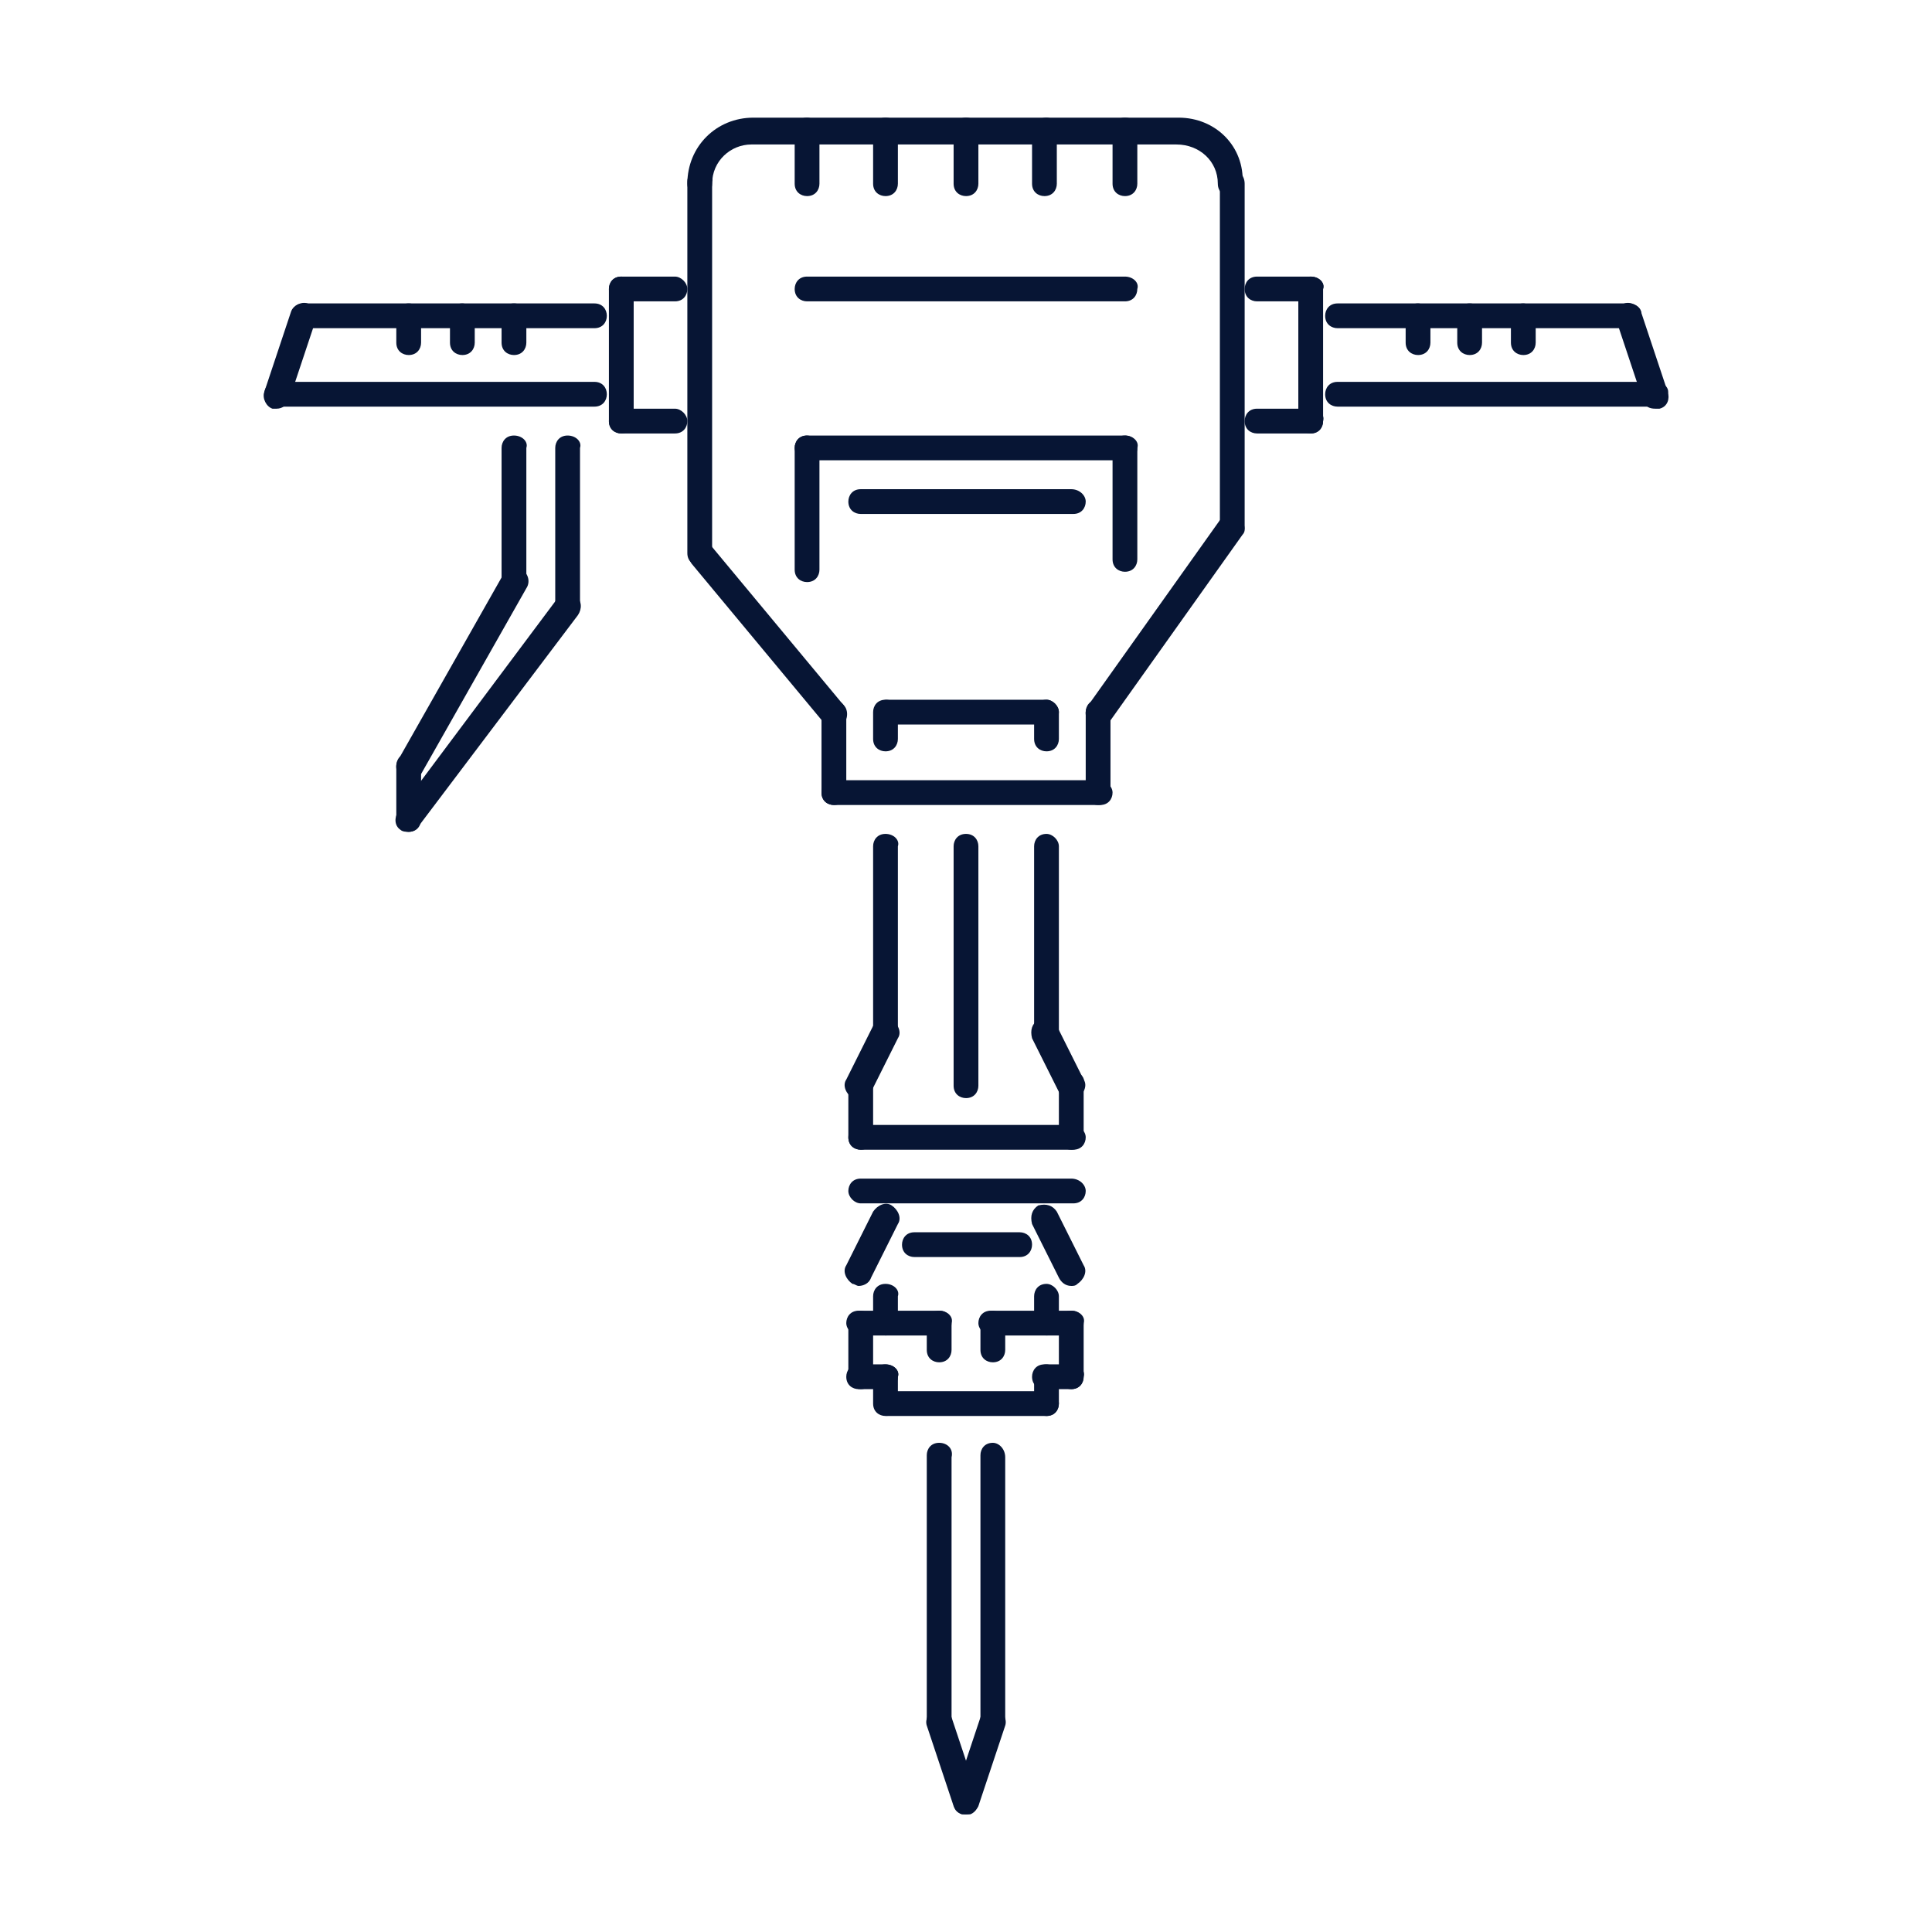 <?xml version="1.0" encoding="utf-8"?>
<!-- Generator: Adobe Illustrator 21.1.0, SVG Export Plug-In . SVG Version: 6.00 Build 0)  -->
<svg version="1.1" baseProfile="tiny" id="Layer_1" xmlns="http://www.w3.org/2000/svg" xmlns:xlink="http://www.w3.org/1999/xlink"
	 x="0px" y="0px" viewBox="0 0 93.6 93.6" xml:space="preserve">
<g>
	<path fill="#071534" d="M45.5,69.9c-0.4,0-0.6,0.3-0.6,0.6v12.9c0,0.4,0.3,0.6,0.6,0.6c0.4,0,0.6-0.3,0.6-0.6V70.6
		C46.2,70.2,45.9,69.9,45.5,69.9L45.5,69.9z M45.5,69.9"/>
	<path fill="#071534" d="M48.1,69.9c-0.4,0-0.6,0.3-0.6,0.6v12.9c0,0.4,0.3,0.6,0.6,0.6c0.4,0,0.6-0.3,0.6-0.6V70.6
		C48.7,70.2,48.4,69.9,48.1,69.9L48.1,69.9z M48.1,69.9"/>
	<path fill="#071534" d="M47.4,87.1l-1.3-3.9c-0.1-0.3-0.5-0.5-0.8-0.4c-0.3,0.1-0.5,0.5-0.4,0.8l1.3,3.9c0.1,0.3,0.3,0.4,0.6,0.4
		c0.1,0,0.1,0,0.2,0C47.3,87.8,47.5,87.4,47.4,87.1L47.4,87.1z M47.4,87.1"/>
	<path fill="#071534" d="M48.3,82.8c-0.3-0.1-0.7,0.1-0.8,0.4l-1.3,3.9c-0.1,0.3,0.1,0.7,0.4,0.8c0.1,0,0.1,0,0.2,0
		c0.3,0,0.5-0.2,0.6-0.4l1.3-3.9C48.8,83.3,48.6,82.9,48.3,82.8L48.3,82.8z M48.3,82.8"/>
	<path fill="#071534" d="M50.7,67.4h-7.7c-0.4,0-0.6,0.3-0.6,0.6c0,0.4,0.3,0.6,0.6,0.6h7.7c0.4,0,0.6-0.3,0.6-0.6
		C51.3,67.7,51,67.4,50.7,67.4L50.7,67.4z M50.7,67.4"/>
	<path fill="#071534" d="M41.7,63.5c-0.4,0-0.6,0.3-0.6,0.6v2.6c0,0.4,0.3,0.6,0.6,0.6c0.4,0,0.6-0.3,0.6-0.6v-2.6
		C42.3,63.8,42,63.5,41.7,63.5L41.7,63.5z M41.7,63.5"/>
	<path fill="#071534" d="M42.9,66.1h-1.3c-0.4,0-0.6,0.3-0.6,0.6c0,0.4,0.3,0.6,0.6,0.6h1.3c0.4,0,0.6-0.3,0.6-0.6
		C43.6,66.4,43.3,66.1,42.9,66.1L42.9,66.1z M42.9,66.1"/>
	<path fill="#071534" d="M42.9,66.1c-0.4,0-0.6,0.3-0.6,0.6V68c0,0.4,0.3,0.6,0.6,0.6c0.4,0,0.6-0.3,0.6-0.6v-1.3
		C43.6,66.4,43.3,66.1,42.9,66.1L42.9,66.1z M42.9,66.1"/>
	<path fill="#071534" d="M45.5,63.5h-3.9c-0.4,0-0.6,0.3-0.6,0.6s0.3,0.6,0.6,0.6h3.9c0.4,0,0.6-0.3,0.6-0.6S45.9,63.5,45.5,63.5
		L45.5,63.5z M45.5,63.5"/>
	<path fill="#071534" d="M42.9,62.2c-0.4,0-0.6,0.3-0.6,0.6v1.3c0,0.4,0.3,0.6,0.6,0.6c0.4,0,0.6-0.3,0.6-0.6v-1.3
		C43.6,62.5,43.3,62.2,42.9,62.2L42.9,62.2z M42.9,62.2"/>
	<path fill="#071534" d="M51.9,63.5c-0.4,0-0.6,0.3-0.6,0.6v2.6c0,0.4,0.3,0.6,0.6,0.6c0.4,0,0.6-0.3,0.6-0.6v-2.6
		C52.6,63.8,52.3,63.5,51.9,63.5L51.9,63.5z M51.9,63.5"/>
	<path fill="#071534" d="M51.9,63.5h-3.9c-0.4,0-0.6,0.3-0.6,0.6s0.3,0.6,0.6,0.6h3.9c0.4,0,0.6-0.3,0.6-0.6S52.3,63.5,51.9,63.5
		L51.9,63.5z M51.9,63.5"/>
	<path fill="#071534" d="M50.7,62.2c-0.4,0-0.6,0.3-0.6,0.6v1.3c0,0.4,0.3,0.6,0.6,0.6c0.4,0,0.6-0.3,0.6-0.6v-1.3
		C51.3,62.5,51,62.2,50.7,62.2L50.7,62.2z M50.7,62.2"/>
	<path fill="#071534" d="M51.9,66.1h-1.3c-0.4,0-0.6,0.3-0.6,0.6c0,0.4,0.3,0.6,0.6,0.6h1.3c0.4,0,0.6-0.3,0.6-0.6
		C52.6,66.4,52.3,66.1,51.9,66.1L51.9,66.1z M51.9,66.1"/>
	<path fill="#071534" d="M50.7,66.1c-0.4,0-0.6,0.3-0.6,0.6V68c0,0.4,0.3,0.6,0.6,0.6c0.4,0,0.6-0.3,0.6-0.6v-1.3
		C51.3,66.4,51,66.1,50.7,66.1L50.7,66.1z M50.7,66.1"/>
	<path fill="#071534" d="M49.4,59.7h-5.1c-0.4,0-0.6,0.3-0.6,0.6c0,0.4,0.3,0.6,0.6,0.6h5.1c0.4,0,0.6-0.3,0.6-0.6
		C50,59.9,49.7,59.7,49.4,59.7L49.4,59.7z M49.4,59.7"/>
	<path fill="#071534" d="M51.9,57.1H41.7c-0.4,0-0.6,0.3-0.6,0.6s0.3,0.6,0.6,0.6h10.3c0.4,0,0.6-0.3,0.6-0.6S52.3,57.1,51.9,57.1
		L51.9,57.1z M51.9,57.1"/>
	<path fill="#071534" d="M51.9,54.5H41.7c-0.4,0-0.6,0.3-0.6,0.6c0,0.4,0.3,0.6,0.6,0.6h10.3c0.4,0,0.6-0.3,0.6-0.6
		C52.6,54.8,52.3,54.5,51.9,54.5L51.9,54.5z M51.9,54.5"/>
	<path fill="#071534" d="M43.2,58.4c-0.3-0.2-0.7,0-0.9,0.3l-1.3,2.6c-0.2,0.3,0,0.7,0.3,0.9c0.1,0,0.2,0.1,0.3,0.1
		c0.2,0,0.5-0.1,0.6-0.4l1.3-2.6C43.7,59,43.5,58.6,43.2,58.4L43.2,58.4z M43.2,58.4"/>
	<path fill="#071534" d="M52.5,61.3l-1.3-2.6c-0.2-0.3-0.5-0.4-0.9-0.3c-0.3,0.2-0.4,0.5-0.3,0.9l1.3,2.6c0.1,0.2,0.3,0.4,0.6,0.4
		c0.1,0,0.2,0,0.3-0.1C52.5,62,52.7,61.6,52.5,61.3L52.5,61.3z M52.5,61.3"/>
	<path fill="#071534" d="M41.7,51.9c-0.4,0-0.6,0.3-0.6,0.6v2.6c0,0.4,0.3,0.6,0.6,0.6c0.4,0,0.6-0.3,0.6-0.6v-2.6
		C42.3,52.2,42,51.9,41.7,51.9L41.7,51.9z M41.7,51.9"/>
	<path fill="#071534" d="M51.9,51.9c-0.4,0-0.6,0.3-0.6,0.6v2.6c0,0.4,0.3,0.6,0.6,0.6c0.4,0,0.6-0.3,0.6-0.6v-2.6
		C52.6,52.2,52.3,51.9,51.9,51.9L51.9,51.9z M51.9,51.9"/>
	<path fill="#071534" d="M45.5,63.5c-0.4,0-0.6,0.3-0.6,0.6v1.3c0,0.4,0.3,0.6,0.6,0.6c0.4,0,0.6-0.3,0.6-0.6v-1.3
		C46.2,63.8,45.9,63.5,45.5,63.5L45.5,63.5z M45.5,63.5"/>
	<path fill="#071534" d="M48.1,63.5c-0.4,0-0.6,0.3-0.6,0.6v1.3c0,0.4,0.3,0.6,0.6,0.6c0.4,0,0.6-0.3,0.6-0.6v-1.3
		C48.7,63.8,48.4,63.5,48.1,63.5L48.1,63.5z M48.1,63.5"/>
	<path fill="#071534" d="M43.2,49.4c-0.3-0.2-0.7,0-0.9,0.3l-1.3,2.6c-0.2,0.3,0,0.7,0.3,0.9c0.1,0,0.2,0.1,0.3,0.1
		c0.2,0,0.5-0.1,0.6-0.4l1.3-2.6C43.7,50,43.5,49.6,43.2,49.4L43.2,49.4z M43.2,49.4"/>
	<path fill="#071534" d="M52.5,52.3l-1.3-2.6c-0.2-0.3-0.5-0.4-0.9-0.3c-0.3,0.2-0.4,0.5-0.3,0.9l1.3,2.6c0.1,0.2,0.3,0.4,0.6,0.4
		c0.1,0,0.2,0,0.3-0.1C52.5,53,52.7,52.6,52.5,52.3L52.5,52.3z M52.5,52.3"/>
	<path fill="#071534" d="M42.9,40.4c-0.4,0-0.6,0.3-0.6,0.6v9c0,0.4,0.3,0.6,0.6,0.6c0.4,0,0.6-0.3,0.6-0.6v-9
		C43.6,40.7,43.3,40.4,42.9,40.4L42.9,40.4z M42.9,40.4"/>
	<path fill="#071534" d="M50.7,40.4c-0.4,0-0.6,0.3-0.6,0.6v9c0,0.4,0.3,0.6,0.6,0.6c0.4,0,0.6-0.3,0.6-0.6v-9
		C51.3,40.7,51,40.4,50.7,40.4L50.7,40.4z M50.7,40.4"/>
	<path fill="#071534" d="M53.2,37.8H40.4c-0.4,0-0.6,0.3-0.6,0.6c0,0.4,0.3,0.6,0.6,0.6h12.9c0.4,0,0.6-0.3,0.6-0.6
		C53.9,38.1,53.6,37.8,53.2,37.8L53.2,37.8z M53.2,37.8"/>
	<path fill="#071534" d="M53.2,33.9c-0.4,0-0.6,0.3-0.6,0.6v3.9c0,0.4,0.3,0.6,0.6,0.6c0.4,0,0.6-0.3,0.6-0.6v-3.9
		C53.9,34.2,53.6,33.9,53.2,33.9L53.2,33.9z M53.2,33.9"/>
	<path fill="#071534" d="M40.4,33.9c-0.4,0-0.6,0.3-0.6,0.6v3.9c0,0.4,0.3,0.6,0.6,0.6c0.4,0,0.6-0.3,0.6-0.6v-3.9
		C41,34.2,40.7,33.9,40.4,33.9L40.4,33.9z M40.4,33.9"/>
	<path fill="#071534" d="M60,25.1c-0.3-0.2-0.7-0.1-0.9,0.1l-6.4,9c-0.2,0.3-0.1,0.7,0.2,0.9c0.1,0.1,0.2,0.1,0.4,0.1
		c0.2,0,0.4-0.1,0.5-0.3l6.4-9C60.4,25.7,60.3,25.3,60,25.1L60,25.1z M60,25.1"/>
	<path fill="#071534" d="M40.9,34.2l-6.4-7.7c-0.2-0.3-0.6-0.3-0.9-0.1c-0.3,0.2-0.3,0.6-0.1,0.9l6.4,7.7c0.1,0.2,0.3,0.2,0.5,0.2
		c0.1,0,0.3,0,0.4-0.1C41.1,34.9,41.1,34.4,40.9,34.2L40.9,34.2z M40.9,34.2"/>
	<path fill="#071534" d="M39.1,21.1c-0.4,0-0.6,0.3-0.6,0.6v5.9c0,0.4,0.3,0.6,0.6,0.6c0.4,0,0.6-0.3,0.6-0.6v-5.9
		C39.7,21.4,39.4,21.1,39.1,21.1L39.1,21.1z M39.1,21.1"/>
	<path fill="#071534" d="M54.5,21.1c-0.4,0-0.6,0.3-0.6,0.6v5.4c0,0.4,0.3,0.6,0.6,0.6c0.4,0,0.6-0.3,0.6-0.6v-5.4
		C55.2,21.4,54.9,21.1,54.5,21.1L54.5,21.1z M54.5,21.1"/>
	<path fill="#071534" d="M46.8,40.4c-0.4,0-0.6,0.3-0.6,0.6v11.6c0,0.4,0.3,0.6,0.6,0.6c0.4,0,0.6-0.3,0.6-0.6V41
		C47.4,40.7,47.2,40.4,46.8,40.4L46.8,40.4z M46.8,40.4"/>
	<path fill="#071534" d="M54.5,21.1H39.1c-0.4,0-0.6,0.3-0.6,0.6s0.3,0.6,0.6,0.6h15.4c0.4,0,0.6-0.3,0.6-0.6S54.9,21.1,54.5,21.1
		L54.5,21.1z M54.5,21.1"/>
	<path fill="#071534" d="M59.7,8.2c-0.4,0-0.6,0.3-0.6,0.6v16.7c0,0.4,0.3,0.6,0.6,0.6c0.4,0,0.6-0.3,0.6-0.6V8.9
		C60.3,8.5,60,8.2,59.7,8.2L59.7,8.2z M59.7,8.2"/>
	<path fill="#071534" d="M33.9,8.2c-0.4,0-0.6,0.3-0.6,0.6v18c0,0.4,0.3,0.6,0.6,0.6c0.4,0,0.6-0.3,0.6-0.6v-18
		C34.6,8.5,34.3,8.2,33.9,8.2L33.9,8.2z M33.9,8.2"/>
	<path fill="#071534" d="M57.1,5.7H36.5c-1.8,0-3.2,1.4-3.2,3.2c0,0.4,0.3,0.6,0.6,0.6c0.4,0,0.6-0.3,0.6-0.6c0-1.1,0.9-1.9,1.9-1.9
		h20.6C58.1,7,59,7.8,59,8.9c0,0.4,0.3,0.6,0.6,0.6c0.4,0,0.6-0.3,0.6-0.6C60.3,7.1,58.9,5.7,57.1,5.7L57.1,5.7z M57.1,5.7"/>
	<path fill="#071534" d="M39.1,5.7c-0.4,0-0.6,0.3-0.6,0.6v2.6c0,0.4,0.3,0.6,0.6,0.6c0.4,0,0.6-0.3,0.6-0.6V6.3
		C39.7,6,39.4,5.7,39.1,5.7L39.1,5.7z M39.1,5.7"/>
	<path fill="#071534" d="M42.9,5.7c-0.4,0-0.6,0.3-0.6,0.6v2.6c0,0.4,0.3,0.6,0.6,0.6c0.4,0,0.6-0.3,0.6-0.6V6.3
		C43.6,6,43.3,5.7,42.9,5.7L42.9,5.7z M42.9,5.7"/>
	<path fill="#071534" d="M46.8,5.7c-0.4,0-0.6,0.3-0.6,0.6v2.6c0,0.4,0.3,0.6,0.6,0.6c0.4,0,0.6-0.3,0.6-0.6V6.3
		C47.4,6,47.2,5.7,46.8,5.7L46.8,5.7z M46.8,5.7"/>
	<path fill="#071534" d="M50.7,5.7C50.3,5.7,50,6,50,6.3v2.6c0,0.4,0.3,0.6,0.6,0.6c0.4,0,0.6-0.3,0.6-0.6V6.3
		C51.3,6,51,5.7,50.7,5.7L50.7,5.7z M50.7,5.7"/>
	<path fill="#071534" d="M54.5,5.7c-0.4,0-0.6,0.3-0.6,0.6v2.6c0,0.4,0.3,0.6,0.6,0.6c0.4,0,0.6-0.3,0.6-0.6V6.3
		C55.2,6,54.9,5.7,54.5,5.7L54.5,5.7z M54.5,5.7"/>
	<path fill="#071534" d="M54.5,13.4H39.1c-0.4,0-0.6,0.3-0.6,0.6c0,0.4,0.3,0.6,0.6,0.6h15.4c0.4,0,0.6-0.3,0.6-0.6
		C55.2,13.7,54.9,13.4,54.5,13.4L54.5,13.4z M54.5,13.4"/>
	<path fill="#071534" d="M42.9,33.9c-0.4,0-0.6,0.3-0.6,0.6v1.3c0,0.4,0.3,0.6,0.6,0.6c0.4,0,0.6-0.3,0.6-0.6v-1.3
		C43.6,34.2,43.3,33.9,42.9,33.9L42.9,33.9z M42.9,33.9"/>
	<path fill="#071534" d="M50.7,33.9c-0.4,0-0.6,0.3-0.6,0.6v1.3c0,0.4,0.3,0.6,0.6,0.6c0.4,0,0.6-0.3,0.6-0.6v-1.3
		C51.3,34.2,51,33.9,50.7,33.9L50.7,33.9z M50.7,33.9"/>
	<path fill="#071534" d="M50.7,33.9h-7.7c-0.4,0-0.6,0.3-0.6,0.6c0,0.4,0.3,0.6,0.6,0.6h7.7c0.4,0,0.6-0.3,0.6-0.6
		C51.3,34.2,51,33.9,50.7,33.9L50.7,33.9z M50.7,33.9"/>
	<path fill="#071534" d="M51.9,23.7H41.7c-0.4,0-0.6,0.3-0.6,0.6c0,0.4,0.3,0.6,0.6,0.6h10.3c0.4,0,0.6-0.3,0.6-0.6
		C52.6,24,52.3,23.7,51.9,23.7L51.9,23.7z M51.9,23.7"/>
	<path fill="#071534" d="M63.5,13.4h-2.6c-0.4,0-0.6,0.3-0.6,0.6c0,0.4,0.3,0.6,0.6,0.6h2.6c0.4,0,0.6-0.3,0.6-0.6
		C64.2,13.7,63.9,13.4,63.5,13.4L63.5,13.4z M63.5,13.4"/>
	<path fill="#071534" d="M63.5,19.8h-2.6c-0.4,0-0.6,0.3-0.6,0.6c0,0.4,0.3,0.6,0.6,0.6h2.6c0.4,0,0.6-0.3,0.6-0.6
		C64.2,20.1,63.9,19.8,63.5,19.8L63.5,19.8z M63.5,19.8"/>
	<path fill="#071534" d="M63.5,13.4c-0.4,0-0.6,0.3-0.6,0.6v6.4c0,0.4,0.3,0.6,0.6,0.6c0.4,0,0.6-0.3,0.6-0.6V14
		C64.2,13.7,63.9,13.4,63.5,13.4L63.5,13.4z M63.5,13.4"/>
	<path fill="#071534" d="M78.9,14.7H64.8c-0.4,0-0.6,0.3-0.6,0.6c0,0.4,0.3,0.6,0.6,0.6h14.1c0.4,0,0.6-0.3,0.6-0.6
		C79.6,15,79.3,14.7,78.9,14.7L78.9,14.7z M78.9,14.7"/>
	<g>
		<path fill="#071534" d="M80.2,18.5H64.8c-0.4,0-0.6,0.3-0.6,0.6c0,0.4,0.3,0.6,0.6,0.6h15.4c0.4,0,0.6-0.3,0.6-0.6
			C80.9,18.8,80.6,18.5,80.2,18.5L80.2,18.5z M80.2,18.5"/>
		<path fill="#071534" d="M80.8,19l-1.3-3.9c-0.1-0.3-0.5-0.5-0.8-0.4c-0.3,0.1-0.5,0.5-0.4,0.8l1.3,3.9c0.1,0.3,0.3,0.4,0.6,0.4
			c0.1,0,0.1,0,0.2,0C80.8,19.7,80.9,19.3,80.8,19L80.8,19z M80.8,19"/>
	</g>
	<path fill="#071534" d="M68.7,14.7c-0.4,0-0.6,0.3-0.6,0.6v1.3c0,0.4,0.3,0.6,0.6,0.6c0.4,0,0.6-0.3,0.6-0.6v-1.3
		C69.3,15,69,14.7,68.7,14.7L68.7,14.7z M68.7,14.7"/>
	<path fill="#071534" d="M71.2,14.7c-0.4,0-0.6,0.3-0.6,0.6v1.3c0,0.4,0.3,0.6,0.6,0.6c0.4,0,0.6-0.3,0.6-0.6v-1.3
		C71.9,15,71.6,14.7,71.2,14.7L71.2,14.7z M71.2,14.7"/>
	<path fill="#071534" d="M73.8,14.7c-0.4,0-0.6,0.3-0.6,0.6v1.3c0,0.4,0.3,0.6,0.6,0.6c0.4,0,0.6-0.3,0.6-0.6v-1.3
		C74.4,15,74.1,14.7,73.8,14.7L73.8,14.7z M73.8,14.7"/>
	<path fill="#071534" d="M32.7,13.4h-2.6c-0.4,0-0.6,0.3-0.6,0.6c0,0.4,0.3,0.6,0.6,0.6h2.6c0.4,0,0.6-0.3,0.6-0.6
		C33.3,13.7,33,13.4,32.7,13.4L32.7,13.4z M32.7,13.4"/>
	<path fill="#071534" d="M32.7,19.8h-2.6c-0.4,0-0.6,0.3-0.6,0.6c0,0.4,0.3,0.6,0.6,0.6h2.6c0.4,0,0.6-0.3,0.6-0.6
		C33.3,20.1,33,19.8,32.7,19.8L32.7,19.8z M32.7,19.8"/>
	<path fill="#071534" d="M30.1,13.4c-0.4,0-0.6,0.3-0.6,0.6v6.4c0,0.4,0.3,0.6,0.6,0.6c0.4,0,0.6-0.3,0.6-0.6V14
		C30.7,13.7,30.4,13.4,30.1,13.4L30.1,13.4z M30.1,13.4"/>
	<path fill="#071534" d="M28.8,14.7H14.7c-0.4,0-0.6,0.3-0.6,0.6c0,0.4,0.3,0.6,0.6,0.6h14.1c0.4,0,0.6-0.3,0.6-0.6
		C29.4,15,29.2,14.7,28.8,14.7L28.8,14.7z M28.8,14.7"/>
	<g>
		<path fill="#071534" d="M28.8,18.5H13.4c-0.4,0-0.6,0.3-0.6,0.6c0,0.4,0.3,0.6,0.6,0.6h15.4c0.4,0,0.6-0.3,0.6-0.6
			C29.4,18.8,29.2,18.5,28.8,18.5L28.8,18.5z M28.8,18.5"/>
		<path fill="#071534" d="M14.9,14.7c-0.3-0.1-0.7,0.1-0.8,0.4L12.8,19c-0.1,0.3,0.1,0.7,0.4,0.8c0.1,0,0.1,0,0.2,0
			c0.3,0,0.5-0.2,0.6-0.4l1.3-3.9C15.4,15.2,15.2,14.8,14.9,14.7L14.9,14.7z M14.9,14.7"/>
	</g>
	<path fill="#071534" d="M24.9,14.7c-0.4,0-0.6,0.3-0.6,0.6v1.3c0,0.4,0.3,0.6,0.6,0.6c0.4,0,0.6-0.3,0.6-0.6v-1.3
		C25.6,15,25.3,14.7,24.9,14.7L24.9,14.7z M24.9,14.7"/>
	<path fill="#071534" d="M22.4,14.7c-0.4,0-0.6,0.3-0.6,0.6v1.3c0,0.4,0.3,0.6,0.6,0.6c0.4,0,0.6-0.3,0.6-0.6v-1.3
		C23,15,22.7,14.7,22.4,14.7L22.4,14.7z M22.4,14.7"/>
	<path fill="#071534" d="M19.8,14.7c-0.4,0-0.6,0.3-0.6,0.6v1.3c0,0.4,0.3,0.6,0.6,0.6c0.4,0,0.6-0.3,0.6-0.6v-1.3
		C20.4,15,20.2,14.7,19.8,14.7L19.8,14.7z M19.8,14.7"/>
	<path fill="#071534" d="M24.9,21.1c-0.4,0-0.6,0.3-0.6,0.6v6.4c0,0.4,0.3,0.6,0.6,0.6c0.4,0,0.6-0.3,0.6-0.6v-6.4
		C25.6,21.4,25.3,21.1,24.9,21.1L24.9,21.1z M24.9,21.1"/>
	<path fill="#071534" d="M27.5,21.1c-0.4,0-0.6,0.3-0.6,0.6v7.7c0,0.4,0.3,0.6,0.6,0.6c0.4,0,0.6-0.3,0.6-0.6v-7.7
		C28.2,21.4,27.9,21.1,27.5,21.1L27.5,21.1z M27.5,21.1"/>
	<path fill="#071534" d="M27.9,28.9c-0.3-0.2-0.7-0.2-0.9,0.1l-7.7,10.3c-0.2,0.3-0.2,0.7,0.1,0.9c0.1,0.1,0.3,0.1,0.4,0.1
		c0.2,0,0.4-0.1,0.5-0.3L28,29.8C28.2,29.5,28.2,29.1,27.9,28.9L27.9,28.9z M27.9,28.9"/>
	<path fill="#071534" d="M25.3,27.6c-0.3-0.2-0.7-0.1-0.9,0.2l-5.1,9c-0.2,0.3-0.1,0.7,0.2,0.9c0.1,0.1,0.2,0.1,0.3,0.1
		c0.2,0,0.4-0.1,0.6-0.3l5.1-9C25.7,28.2,25.6,27.8,25.3,27.6L25.3,27.6z M25.3,27.6"/>
	<path fill="#071534" d="M19.8,36.5c-0.4,0-0.6,0.3-0.6,0.6v2.6c0,0.4,0.3,0.6,0.6,0.6c0.4,0,0.6-0.3,0.6-0.6v-2.6
		C20.4,36.8,20.2,36.5,19.8,36.5L19.8,36.5z M19.8,36.5"/>
</g>
</svg>
